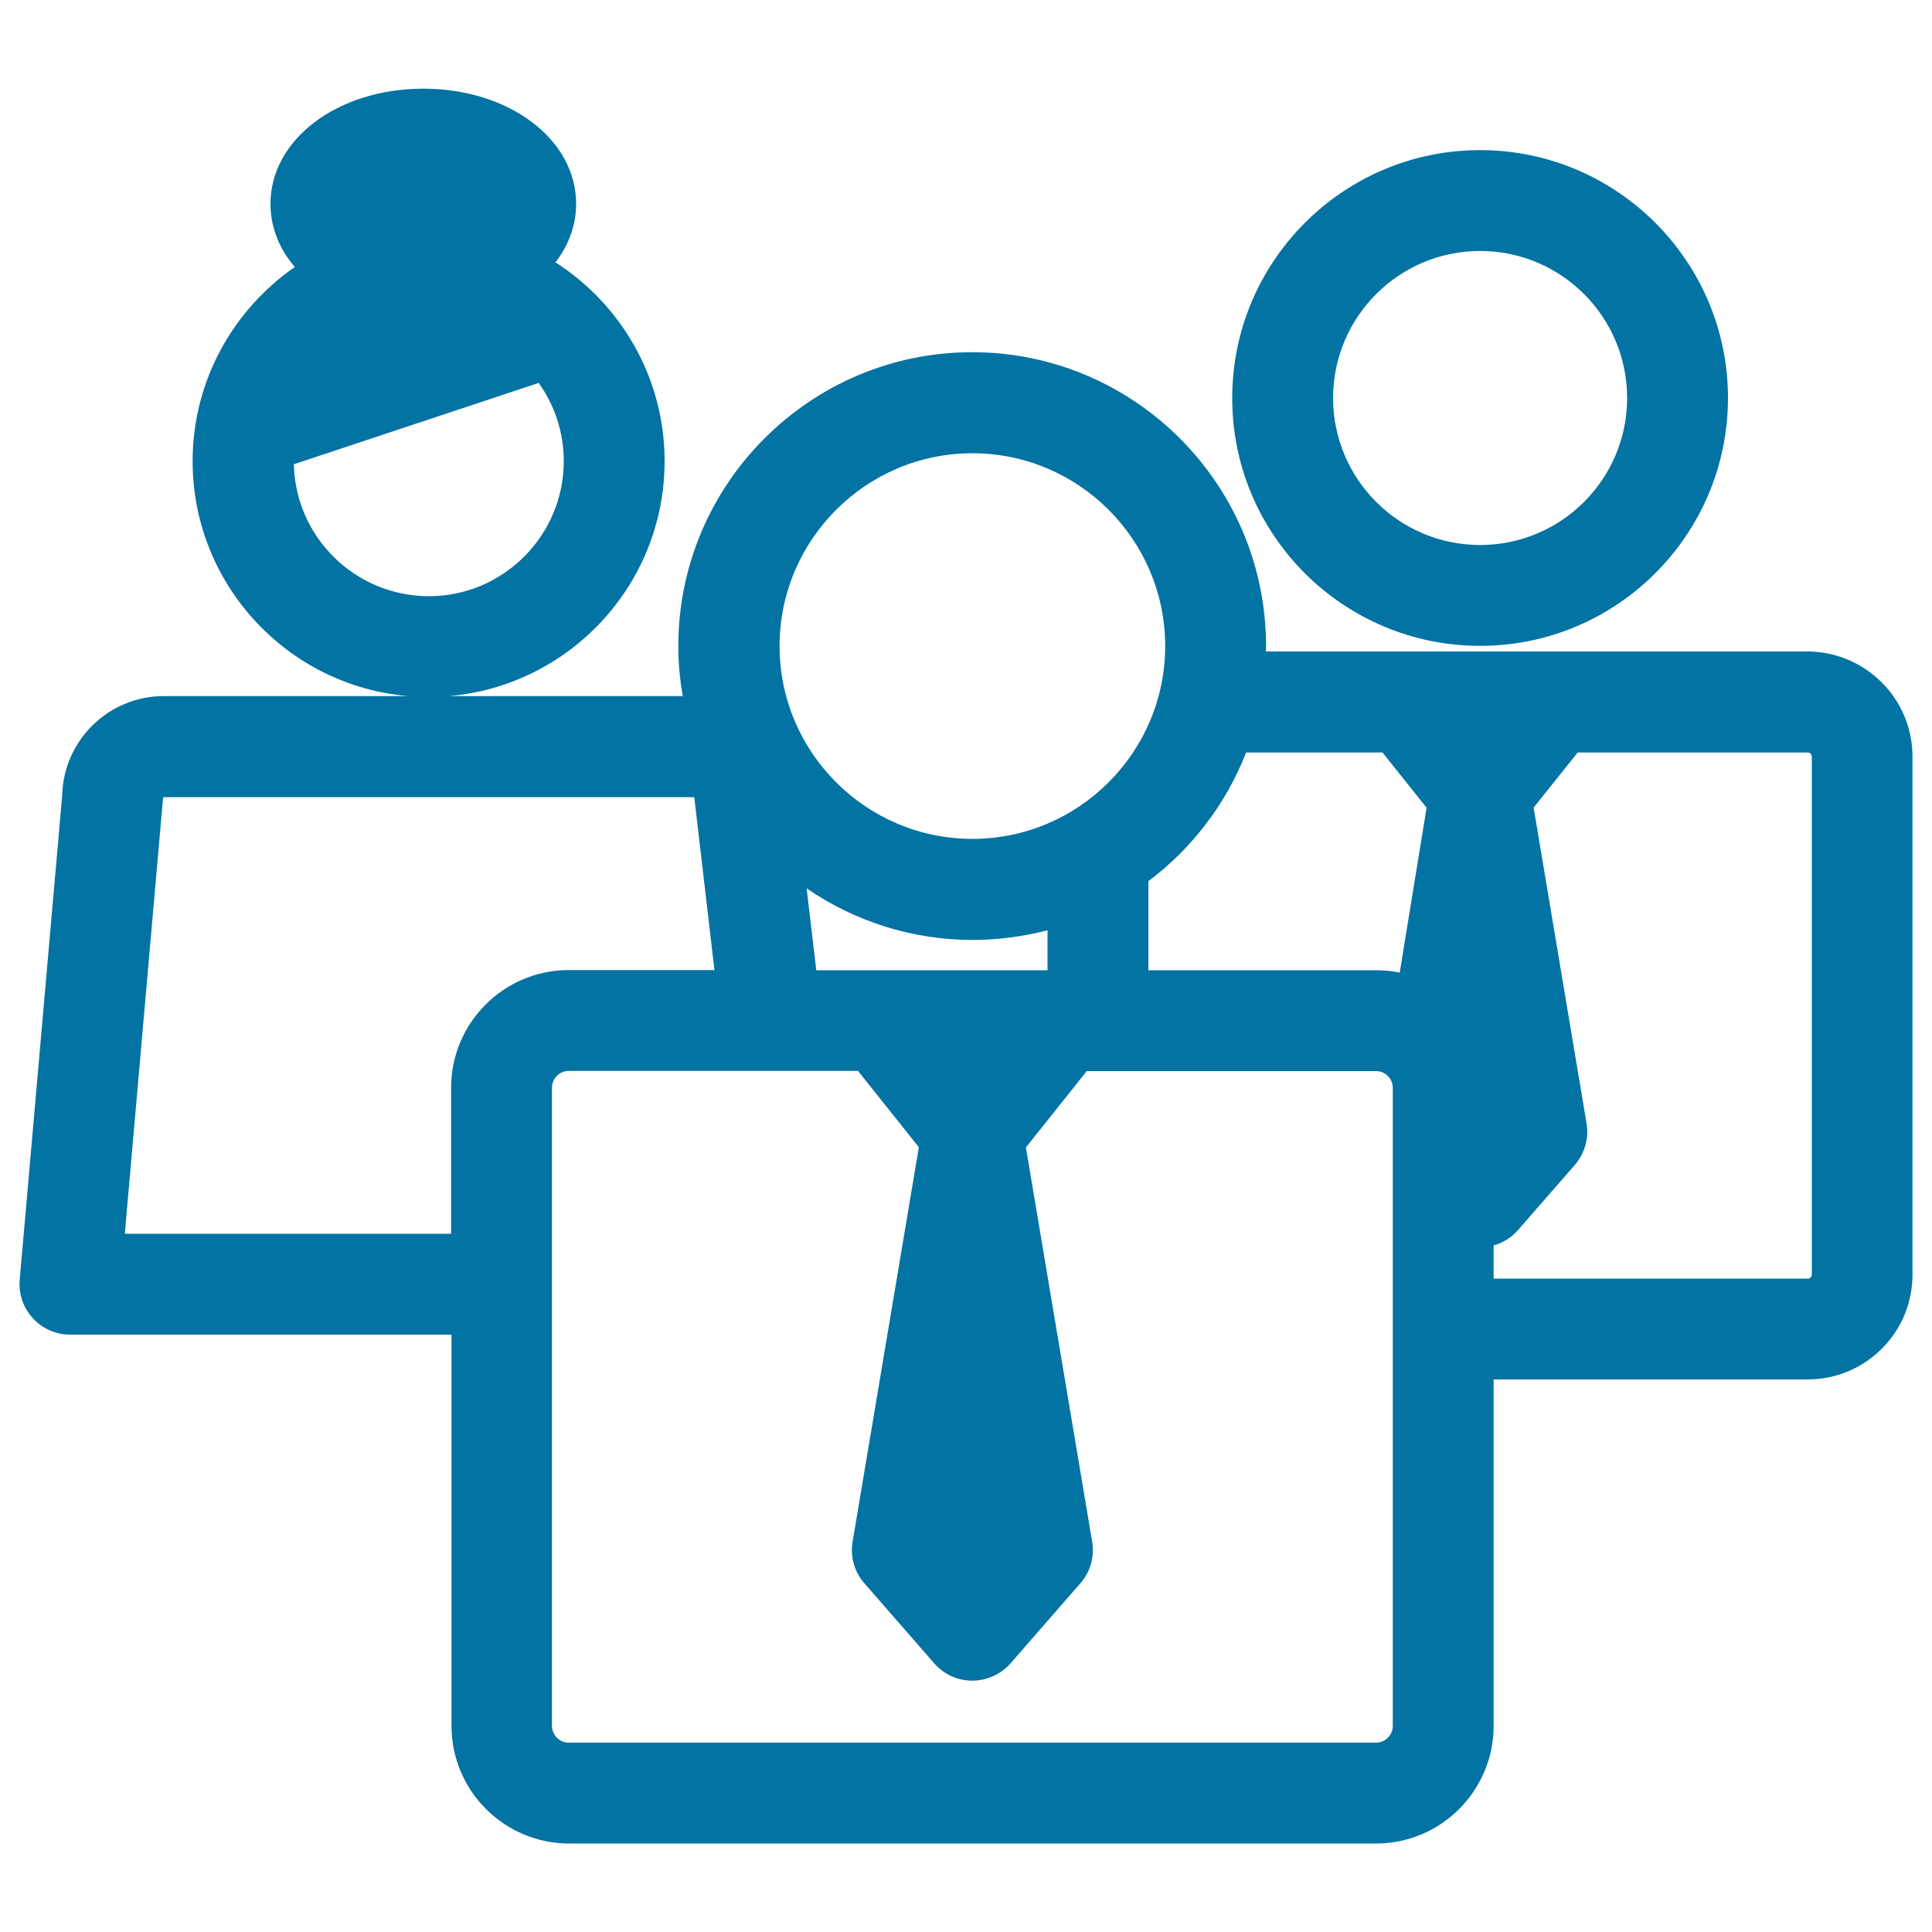 <svg xmlns="http://www.w3.org/2000/svg" viewBox="0 0 1000 1000" style="fill:#0273a2">
<title>Team SVG icon</title>
<g><path d="M766.1,334.3c70.8,0,128.3-57.6,128.3-128.3c0-70.8-57.6-128.3-128.3-128.3c-70.8,0-128.3,57.6-128.3,128.3C637.7,276.8,695.3,334.3,766.1,334.3z M766.1,129.9c42,0,76.1,34.1,76.1,76.1s-34.1,76.1-76.1,76.1S690,248,690,206S724.1,129.9,766.1,129.9z"/><path d="M712.2,954.2c33.6,0,60.9-27.3,60.9-60.9V714h162.5c0,0,0,0,0,0c14.5,0,28.2-5.7,38.4-15.9c10.3-10.3,15.9-23.9,15.9-38.4V391.6c0-30-24.4-54.3-54.4-54.4l-280.3,0c0-0.9,0.1-1.9,0.1-2.8c0-83.8-68.2-152.1-152.1-152.1c-83.8,0-152.1,68.2-152.1,152.1c0,8.8,0.8,17.5,2.3,25.9H232.3C294.8,355,344,302.5,344,238.7c0-43.2-22.6-81.2-56.5-102.9c6.8-8.8,10.7-19.2,10.7-30.3c0-33.4-34.7-59.6-79.1-59.6c-44.3,0-79.1,26.2-79.1,59.6c0,12.2,4.6,23.4,12.6,32.7c-31.9,22.1-52.9,58.9-52.9,100.5c0,63.8,49.2,116.4,111.7,121.6H84.8c-28.6,0-51.9,22.9-52.6,51.3l-22,250.8c-0.6,7.3,1.8,14.5,6.8,19.9c4.9,5.4,11.9,8.5,19.3,8.5h197.4l0,202.5c0,33.6,27.3,60.9,60.9,60.9H712.2C712.2,954.2,712.2,954.2,712.2,954.2z M152.1,240.3l126.7-42.1c8.2,11.4,13,25.4,13,40.5c0,38.5-31.3,69.9-69.9,69.9C183.9,308.5,152.9,278.1,152.1,240.3z M715.6,389.5l22.8,28.6l-13.9,85.3c-4-0.8-8.1-1.2-12.3-1.2l-117.8,0l0-46.1c22.5-16.9,40.2-40,50.6-66.6H715.6z M422.5,502.1l-5-42.3c24.5,16.8,54,26.7,85.9,26.7c13.4,0,26.4-1.8,38.8-5v20.7H422.5z M503.3,234.6c55,0,99.8,44.8,99.8,99.8c0,55-44.8,99.8-99.8,99.8c-55,0-99.8-44.8-99.8-99.8C403.5,279.4,448.3,234.6,503.3,234.6z M369.8,502.1l-75.4,0c-33.6,0-60.9,27.3-60.9,60.9v75.6H64.6L84.4,413c0-0.2,0.2-0.4,0.4-0.4H359c0.2,0,0.4,0.2,0.4,0.4L369.8,502.1z M720.9,893.3c0,4.8-3.9,8.7-8.7,8.7H294.4c-4.8,0-8.7-3.9-8.7-8.7l0-330.3c0-4.8,3.9-8.7,8.7-8.7l149.7,0l31.5,39.5L441.3,798c-1.3,7.7,0.9,15.6,6.1,21.5l36.2,41.5c5,5.7,12.1,8.9,19.7,8.9c7.5,0,14.7-3.3,19.7-8.9l36.2-41.5c5.2-5.9,7.4-13.8,6.1-21.5L531,593.9l31.5-39.5l149.7,0c4.8,0,8.7,3.9,8.7,8.7L720.9,893.3L720.9,893.3z M937.8,659.7c0,0.2,0,0.9-0.6,1.5c-0.6,0.6-1.3,0.7-1.5,0.6H773.1v-17.2c4.7-1.3,9.2-4,12.6-7.9l29.4-33.7c5.1-5.9,7.4-13.8,6.1-21.5L793.8,418l22.8-28.5h119.1c1.2,0,2.1,1,2.1,2.1L937.8,659.7L937.8,659.7z"/></g>
</svg>